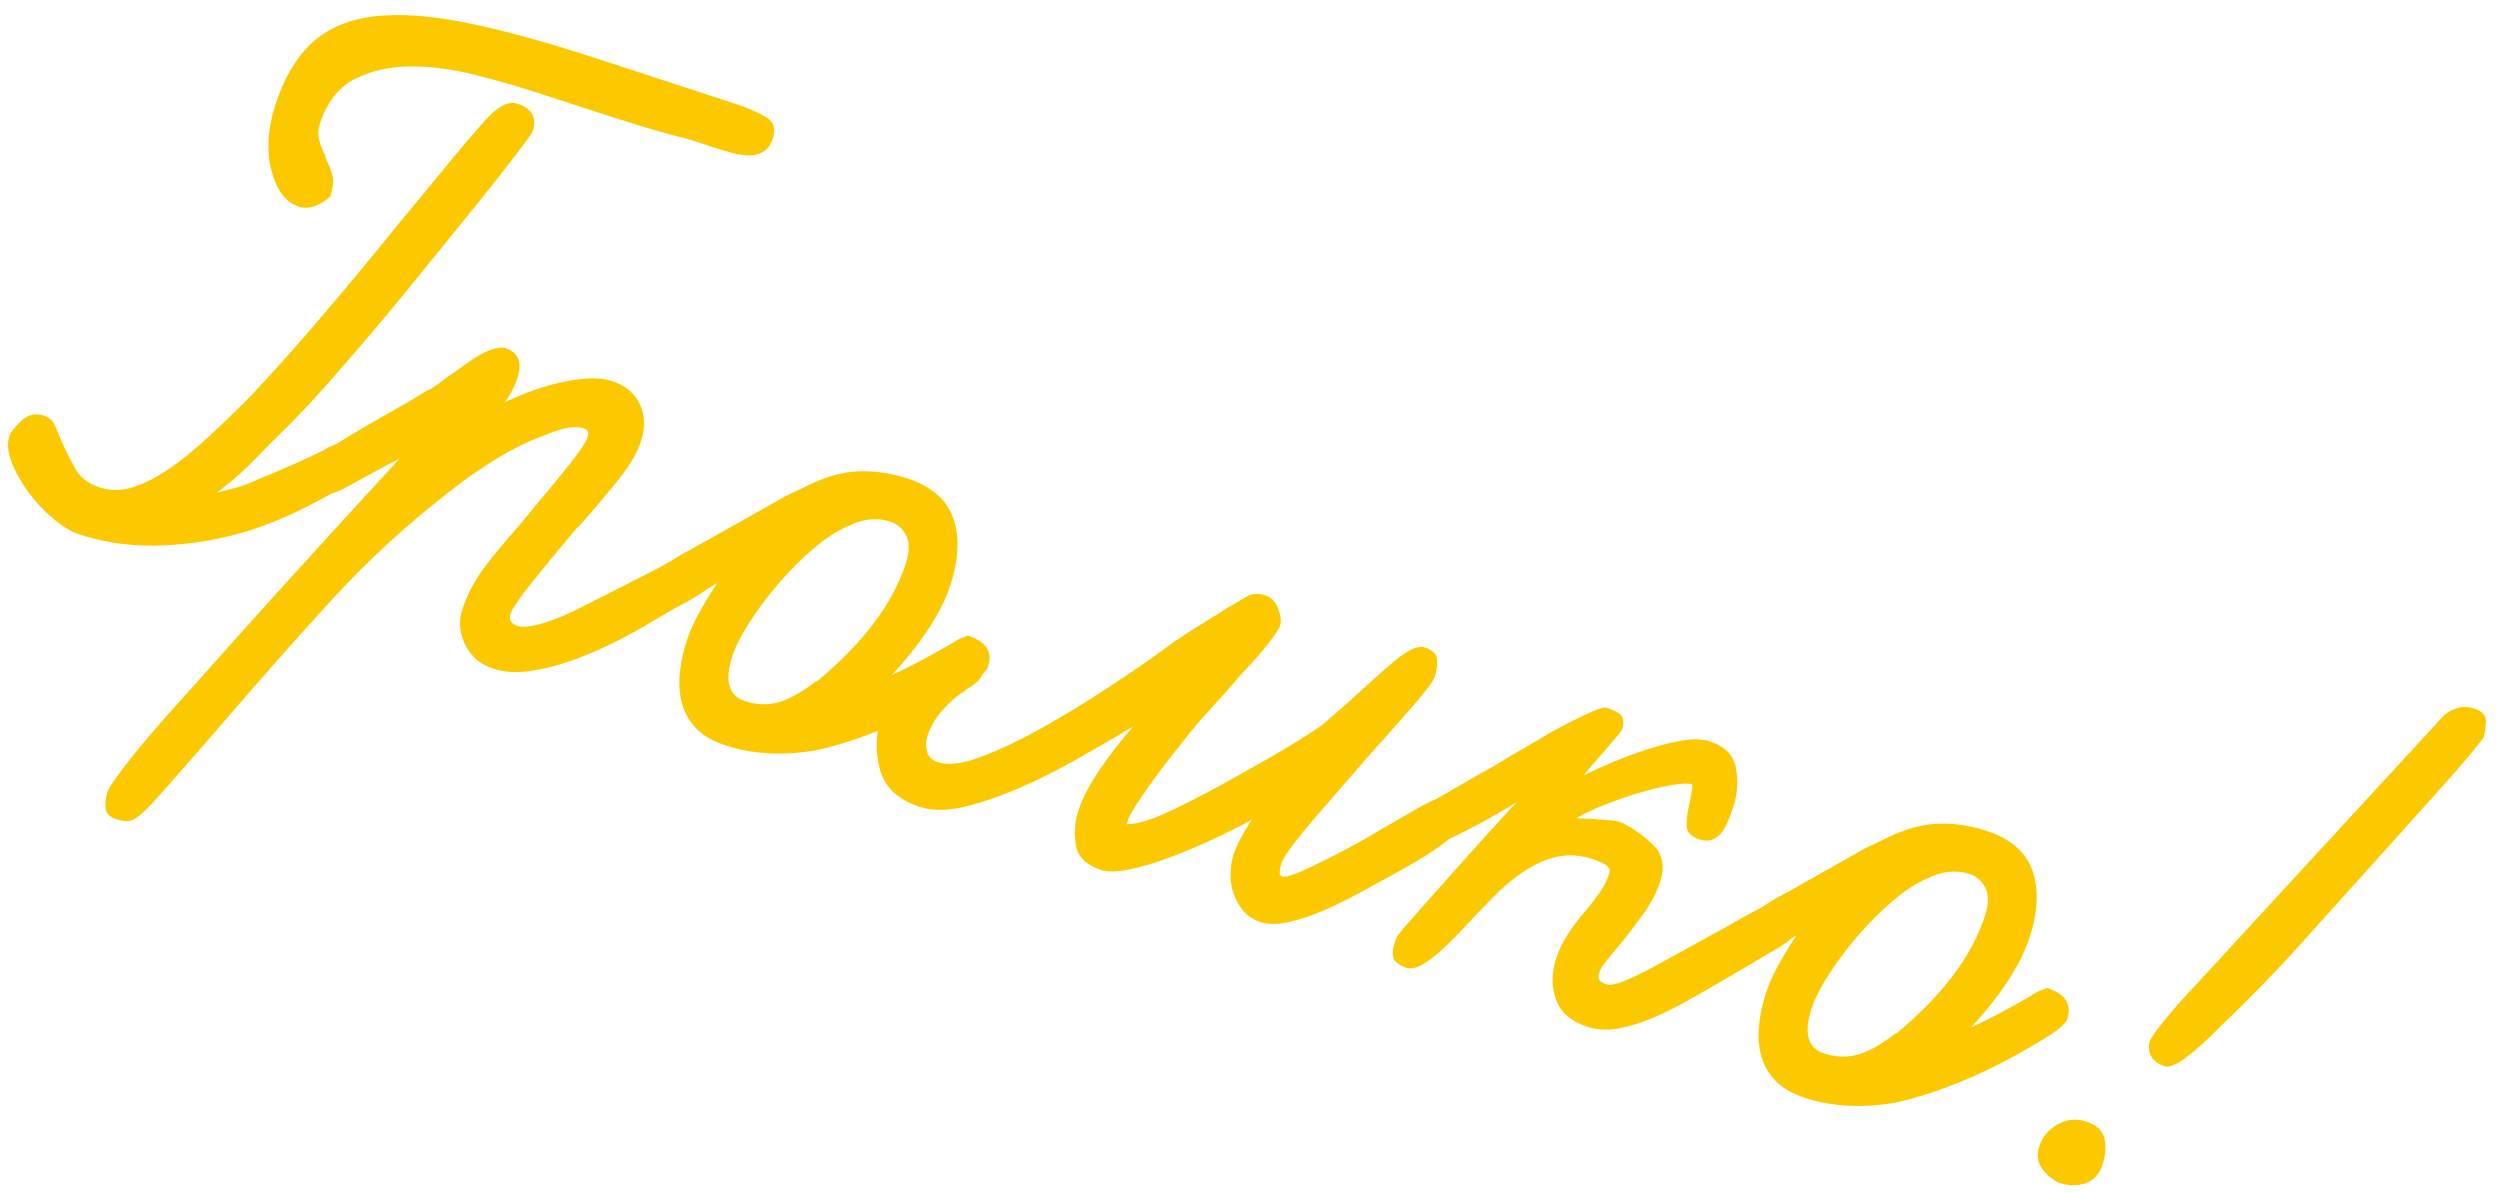 <?xml version="1.0" encoding="UTF-8"?> <svg xmlns="http://www.w3.org/2000/svg" width="132" height="63" viewBox="0 0 132 63" fill="none"> <path d="M28.127 6.924C28.097 7.016 27.962 7.221 27.72 7.538C27.481 7.853 27.183 8.243 26.824 8.709C26.466 9.176 26.056 9.693 25.596 10.264C25.136 10.833 24.676 11.403 24.216 11.972C23.529 12.812 22.797 13.712 22.02 14.676C21.244 15.639 20.449 16.598 19.643 17.551C18.833 18.504 18.035 19.427 17.247 20.317C16.458 21.209 15.735 21.976 15.081 22.619C14.477 23.212 13.991 23.696 13.629 24.073C13.265 24.451 12.948 24.761 12.685 24.998C12.416 25.238 12.192 25.43 12.007 25.575C11.822 25.721 11.636 25.866 11.454 26.012C11.75 25.938 12.088 25.852 12.464 25.751C12.84 25.651 13.172 25.527 13.459 25.38C14.25 25.056 14.948 24.762 15.548 24.495C16.15 24.229 16.655 23.99 17.067 23.782C17.242 23.669 17.426 23.573 17.622 23.5C17.817 23.428 18.012 23.354 18.209 23.28C18.403 23.207 18.603 23.118 18.809 23.015C19.15 23.125 19.398 23.316 19.547 23.588C19.696 23.861 19.719 24.168 19.607 24.508C19.577 24.601 19.389 24.782 19.048 25.046C18.702 25.31 18.233 25.619 17.638 25.975C17.041 26.327 16.358 26.687 15.589 27.053C14.816 27.418 14.008 27.737 13.166 28.012C11.714 28.463 10.207 28.725 8.64 28.796C7.075 28.869 5.593 28.677 4.201 28.221C3.765 28.079 3.302 27.799 2.803 27.379C2.304 26.959 1.868 26.49 1.488 25.972C1.109 25.455 0.816 24.931 0.613 24.401C0.409 23.87 0.371 23.406 0.503 23.003C0.565 22.817 0.769 22.558 1.118 22.226C1.465 21.894 1.856 21.799 2.289 21.939C2.6 22.041 2.803 22.211 2.896 22.447C2.991 22.683 3.108 22.961 3.242 23.279C3.439 23.723 3.672 24.192 3.938 24.69C4.204 25.188 4.646 25.537 5.267 25.74C5.823 25.921 6.409 25.917 7.021 25.722C7.633 25.527 8.27 25.204 8.933 24.752C9.595 24.299 10.295 23.73 11.033 23.046C11.771 22.36 12.524 21.63 13.291 20.852C14.501 19.567 15.801 18.107 17.193 16.468C18.585 14.831 19.858 13.294 21.014 11.853L22.457 10.113L23.224 9.179C24.195 7.989 25.005 7.036 25.65 6.32C26.295 5.605 26.848 5.324 27.314 5.475C28.088 5.729 28.36 6.211 28.127 6.924ZM40.808 7.309C40.696 7.651 40.524 7.886 40.294 8.016C40.064 8.147 39.81 8.21 39.538 8.207C39.264 8.202 38.971 8.159 38.656 8.072C38.34 7.989 38.045 7.899 37.764 7.808C37.331 7.666 36.966 7.547 36.673 7.451C36.378 7.355 36.055 7.267 35.706 7.187C35.199 7.057 34.564 6.874 33.8 6.641C33.035 6.408 31.91 6.05 30.422 5.563L28.425 4.912C27.401 4.577 26.295 4.261 25.11 3.959C23.924 3.657 22.779 3.506 21.683 3.508C20.584 3.509 19.604 3.729 18.74 4.167C17.877 4.606 17.259 5.399 16.885 6.544C16.793 6.824 16.784 7.112 16.858 7.409C16.933 7.709 17.047 7.986 17.205 8.243L17.157 8.228L17.268 8.52L17.362 8.706C17.477 8.983 17.552 9.23 17.581 9.446C17.614 9.663 17.563 9.972 17.432 10.374C17.229 10.583 16.969 10.746 16.655 10.867C16.342 10.988 16.046 11.003 15.767 10.91C15.085 10.688 14.609 10.053 14.334 9.003C14.059 7.953 14.134 6.777 14.558 5.476C15.015 4.081 15.658 3.006 16.488 2.249C17.317 1.49 18.403 1.031 19.741 0.867C21.079 0.706 22.708 0.816 24.619 1.202C26.534 1.587 28.826 2.214 31.491 3.084L38.786 5.467C39.407 5.669 39.942 5.895 40.391 6.146C40.841 6.395 40.978 6.783 40.808 7.309Z" fill="#FCC900"></path> <path d="M37.691 30.566C37.61 30.814 37.392 31.061 37.037 31.304C36.684 31.549 36.218 31.818 35.643 32.109L34.118 33.001C33.562 33.332 32.941 33.67 32.245 34.009C31.552 34.348 30.838 34.647 30.103 34.904C29.368 35.161 28.648 35.337 27.949 35.435C27.248 35.532 26.62 35.489 26.061 35.307C25.628 35.167 25.29 34.969 25.045 34.718C24.8 34.468 24.615 34.191 24.493 33.894C24.366 33.597 24.299 33.301 24.293 33.007C24.284 32.713 24.319 32.459 24.388 32.241C24.651 31.436 25.027 30.701 25.517 30.038C26.01 29.376 26.635 28.62 27.393 27.77L28.328 26.635C28.941 25.909 29.523 25.2 30.079 24.505C30.629 23.812 30.945 23.342 31.027 23.094C31.11 22.846 31.041 22.686 30.823 22.616C30.608 22.546 30.336 22.534 30.01 22.581C29.688 22.629 29.225 22.78 28.63 23.031C27.148 23.576 25.485 24.575 23.638 26.03C21.434 27.745 19.411 29.604 17.574 31.609C15.737 33.615 13.85 35.743 11.916 37.992C10.811 39.277 9.932 40.284 9.281 41.014C8.633 41.745 8.227 42.205 8.062 42.39C7.641 42.836 7.315 43.125 7.085 43.255C6.855 43.386 6.536 43.383 6.135 43.253C5.795 43.141 5.607 42.951 5.574 42.682C5.541 42.417 5.58 42.112 5.69 41.77C5.741 41.614 6.011 41.216 6.497 40.568C6.981 39.921 7.692 39.063 8.624 37.995C9.102 37.467 9.616 36.898 10.159 36.287C10.7 35.674 11.417 34.871 12.307 33.876C13.197 32.881 14.34 31.616 15.731 30.082C17.123 28.548 18.909 26.595 21.093 24.221L20.413 24.565C19.622 24.992 18.924 25.374 18.318 25.706C17.711 26.041 17.269 26.162 16.99 26.07C16.651 25.96 16.427 25.784 16.313 25.542C16.206 25.3 16.227 24.947 16.379 24.481C16.428 24.326 16.917 23.963 17.84 23.391C18.765 22.817 19.982 22.109 21.49 21.265L22.646 20.562L22.632 20.61C22.766 20.517 22.886 20.435 22.993 20.368C23.101 20.299 23.225 20.212 23.362 20.102C23.501 19.993 23.68 19.863 23.901 19.712C24.122 19.561 24.412 19.357 24.77 19.097C25.655 18.493 26.297 18.257 26.7 18.389C27.381 18.611 27.585 19.14 27.313 19.977C27.262 20.132 27.184 20.322 27.077 20.543C26.969 20.765 26.823 21.001 26.641 21.249C27.74 20.717 28.812 20.347 29.857 20.139C30.901 19.933 31.719 19.924 32.308 20.117C33.022 20.35 33.511 20.759 33.783 21.345C34.055 21.93 34.076 22.581 33.843 23.292C33.64 23.914 33.249 24.583 32.672 25.303C32.093 26.023 31.503 26.729 30.898 27.424C30.787 27.558 30.68 27.669 30.584 27.757C30.485 27.846 30.382 27.958 30.269 28.093C29.48 29.034 28.756 29.921 28.09 30.748C27.423 31.579 27.047 32.132 26.957 32.411C26.856 32.72 26.975 32.931 27.316 33.043C27.812 33.204 28.785 32.956 30.233 32.297C30.357 32.235 30.635 32.094 31.065 31.875C31.498 31.657 31.991 31.406 32.547 31.125C33.099 30.843 33.643 30.566 34.178 30.294C34.712 30.023 35.128 29.799 35.426 29.622L35.749 29.419C36.355 29.034 36.783 28.881 37.031 28.962C37.526 29.125 37.795 29.324 37.84 29.561C37.882 29.799 37.831 30.133 37.691 30.566Z" fill="#FCC900"></path> <path d="M52.17 35.192C52.099 35.41 51.803 35.689 51.28 36.033C50.674 36.418 50.005 36.808 49.277 37.205C48.547 37.601 47.812 37.963 47.071 38.285C46.33 38.609 45.607 38.887 44.896 39.119C44.188 39.349 43.54 39.523 42.952 39.64C41.253 39.907 39.707 39.815 38.312 39.359C37.631 39.136 37.105 38.829 36.738 38.433C36.367 38.039 36.121 37.589 35.994 37.086C35.868 36.581 35.836 36.048 35.898 35.486C35.962 34.923 36.09 34.348 36.284 33.76C36.424 33.326 36.639 32.848 36.932 32.326C37.222 31.803 37.535 31.289 37.873 30.781L37.425 31.047C37.077 31.276 36.771 31.45 36.508 31.57C36.246 31.691 36.039 31.725 35.883 31.674C35.543 31.564 35.301 31.391 35.154 31.153C35.008 30.917 35.011 30.566 35.163 30.102C35.202 29.979 35.429 29.761 35.839 29.449C36.248 29.138 36.742 28.837 37.317 28.542L41.479 26.197L42.943 25.494C43.827 25.096 44.672 24.893 45.482 24.883C46.291 24.872 47.098 24.999 47.904 25.262C49.33 25.727 50.175 26.551 50.441 27.736C50.544 28.148 50.578 28.623 50.541 29.158C50.504 29.694 50.384 30.272 50.181 30.892C49.939 31.636 49.546 32.417 49.004 33.234C48.463 34.051 47.824 34.853 47.086 35.642C47.61 35.401 48.111 35.153 48.589 34.898C49.068 34.642 49.515 34.396 49.939 34.154C50.061 34.093 50.209 34.005 50.384 33.889C50.56 33.774 50.802 33.665 51.11 33.561C52.069 33.874 52.423 34.418 52.17 35.192ZM47.824 29.761C48.027 29.141 48.033 28.647 47.846 28.278C47.657 27.907 47.379 27.661 47.005 27.54C46.294 27.307 45.547 27.391 44.765 27.787C44.211 28.017 43.613 28.403 42.972 28.949C42.332 29.494 41.721 30.102 41.144 30.769C40.565 31.438 40.051 32.118 39.601 32.811C39.151 33.506 38.841 34.115 38.668 34.641C38.243 35.943 38.466 36.735 39.334 37.019C39.922 37.211 40.499 37.237 41.057 37.093C41.619 36.951 42.309 36.568 43.131 35.943L43.116 35.991C45.555 33.976 47.125 31.9 47.824 29.761Z" fill="#FCC900"></path> <path d="M77.33 43.356C77.25 43.605 76.932 43.955 76.371 44.406C75.813 44.859 74.947 45.407 73.775 46.053C73.109 46.418 72.44 46.782 71.774 47.148C71.105 47.513 70.451 47.831 69.814 48.103C69.178 48.375 68.572 48.572 68.001 48.693C67.43 48.817 66.943 48.811 66.54 48.679C66.17 48.558 65.868 48.357 65.632 48.074C65.399 47.792 65.229 47.48 65.118 47.133C65.008 46.79 64.957 46.439 64.972 46.085C64.985 45.728 65.037 45.411 65.127 45.132C65.22 44.854 65.351 44.554 65.524 44.233C65.698 43.913 65.886 43.596 66.092 43.286C65.423 43.652 64.695 44.015 63.91 44.375C63.123 44.735 62.359 45.051 61.62 45.323C60.879 45.596 60.198 45.794 59.574 45.916C58.951 46.039 58.468 46.043 58.128 45.932C57.354 45.68 56.912 45.245 56.807 44.627C56.7 44.009 56.748 43.39 56.949 42.77C57.151 42.151 57.518 41.449 58.05 40.66C58.582 39.874 59.173 39.11 59.831 38.361C58.937 38.893 57.96 39.459 56.909 40.057C55.856 40.657 54.824 41.175 53.805 41.614C52.786 42.054 51.821 42.381 50.91 42.599C49.999 42.815 49.219 42.817 48.568 42.605C47.422 42.231 46.719 41.574 46.462 40.632C46.202 39.691 46.235 38.724 46.561 37.733C46.731 37.205 47.045 36.699 47.493 36.212C47.944 35.725 48.425 35.298 48.939 34.935C49.452 34.571 49.922 34.287 50.349 34.084C50.776 33.88 51.066 33.803 51.221 33.854C51.469 33.936 51.645 34.07 51.756 34.261C51.866 34.45 51.942 34.69 51.986 34.978L51.954 34.916C52.007 35.071 51.992 35.271 51.911 35.519C51.8 35.861 51.478 36.167 50.943 36.438L50.991 36.453C50.609 36.672 50.22 36.998 49.82 37.434C49.42 37.868 49.134 38.351 48.962 38.877C48.882 39.125 48.873 39.388 48.939 39.665C49.001 39.943 49.202 40.137 49.542 40.249C50.071 40.421 50.812 40.328 51.768 39.973C52.724 39.616 53.757 39.131 54.868 38.515C55.977 37.901 57.12 37.213 58.295 36.447C59.469 35.682 60.529 34.957 61.474 34.27C61.751 34.052 62.074 33.822 62.444 33.583C62.812 33.344 63.182 33.114 63.544 32.889C63.908 32.666 64.234 32.463 64.515 32.281C64.799 32.099 65.002 31.976 65.124 31.913C65.381 31.756 65.635 31.609 65.886 31.468C66.137 31.328 66.451 31.317 66.821 31.438C67.132 31.54 67.356 31.776 67.49 32.146C67.627 32.517 67.66 32.809 67.589 33.028C67.529 33.213 67.308 33.543 66.931 34.019C66.552 34.497 66.077 35.035 65.504 35.637C65.052 36.176 64.536 36.762 63.952 37.394C63.367 38.025 62.836 38.659 62.355 39.289C61.608 40.21 60.975 41.05 60.455 41.806C59.932 42.561 59.63 43.063 59.55 43.311C59.499 43.467 59.484 43.538 59.505 43.528C59.526 43.517 59.624 43.507 59.798 43.495C60.294 43.452 61.06 43.178 62.098 42.676C63.136 42.176 64.288 41.565 65.551 40.847C66.094 40.544 66.736 40.181 67.475 39.753C68.216 39.326 68.979 38.847 69.769 38.315L71.063 37.195C71.995 36.334 72.832 35.586 73.569 34.953C74.307 34.32 74.863 34.064 75.235 34.187C75.668 34.327 75.885 34.562 75.879 34.886C75.877 35.211 75.84 35.482 75.771 35.698C75.689 35.946 75.318 36.451 74.657 37.213C73.998 37.973 73.238 38.832 72.377 39.785C71.888 40.345 71.392 40.911 70.896 41.486C70.4 42.061 69.931 42.603 69.492 43.111C69.051 43.619 68.667 44.085 68.341 44.509C68.013 44.935 67.786 45.28 67.666 45.55C67.616 45.706 67.583 45.856 67.568 46.006C67.553 46.157 67.593 46.246 67.687 46.276C67.873 46.337 68.341 46.189 69.091 45.834C69.841 45.48 70.672 45.057 71.586 44.567L74.315 42.989C74.827 42.676 75.275 42.437 75.654 42.269C76.037 42.103 76.365 42.064 76.643 42.155C77.295 42.367 77.523 42.767 77.33 43.356Z" fill="#FCC900"></path> <path d="M94.855 49.078C94.836 49.347 94.54 49.652 93.963 49.995C93.39 50.339 92.804 50.688 92.21 51.041L91.191 51.635C90.513 52.031 89.847 52.415 89.195 52.784C88.541 53.154 87.899 53.475 87.261 53.747C86.623 54.019 86.014 54.206 85.431 54.307C84.85 54.409 84.311 54.379 83.815 54.216C82.949 53.934 82.393 53.452 82.154 52.773C81.912 52.095 81.918 51.368 82.172 50.594C82.313 50.16 82.522 49.729 82.797 49.307C83.071 48.881 83.373 48.484 83.702 48.11C83.978 47.789 84.228 47.468 84.452 47.147C84.679 46.826 84.846 46.496 84.958 46.155C85.028 45.939 84.962 45.771 84.762 45.653C84.559 45.537 84.335 45.437 84.087 45.356C83.188 45.062 82.301 45.105 81.419 45.488C80.541 45.87 79.66 46.517 78.782 47.429C78.319 47.895 77.876 48.361 77.452 48.821C77.025 49.283 76.617 49.698 76.221 50.066C75.827 50.434 75.46 50.717 75.122 50.915C74.783 51.112 74.504 51.177 74.289 51.107C73.855 50.965 73.614 50.782 73.566 50.561C73.518 50.339 73.534 50.106 73.616 49.858L73.721 49.532C73.752 49.438 73.984 49.147 74.42 48.654C74.856 48.163 75.385 47.564 76.009 46.859C76.634 46.154 77.309 45.398 78.038 44.588C78.764 43.782 79.445 43.035 80.078 42.351C79.69 42.6 79.251 42.86 78.77 43.131C78.286 43.403 77.82 43.653 77.369 43.882C76.915 44.112 76.52 44.299 76.18 44.447C75.841 44.591 75.624 44.651 75.531 44.62C74.787 44.376 74.528 43.916 74.752 43.232C74.79 43.11 74.868 42.981 74.979 42.845C75.092 42.711 75.271 42.563 75.51 42.402C75.752 42.24 76.084 42.04 76.505 41.8C76.925 41.561 77.476 41.243 78.153 40.847C78.564 40.638 79.071 40.342 79.678 39.957C80.18 39.674 80.708 39.367 81.264 39.035C81.818 38.7 82.343 38.409 82.835 38.158C83.33 37.909 83.755 37.704 84.117 37.547C84.475 37.391 84.718 37.332 84.84 37.374C85.336 37.535 85.614 37.712 85.67 37.901C85.73 38.094 85.724 38.296 85.653 38.512C85.632 38.575 85.527 38.712 85.337 38.925C85.148 39.137 84.942 39.379 84.718 39.648C84.49 39.916 84.271 40.17 84.057 40.409C83.842 40.647 83.699 40.823 83.627 40.937C84.036 40.727 84.541 40.499 85.139 40.248C85.733 39.997 86.349 39.769 86.982 39.564C87.614 39.359 88.219 39.205 88.804 39.104C89.384 39.002 89.877 39.017 90.28 39.149C91.084 39.411 91.547 39.889 91.663 40.578C91.781 41.268 91.735 41.939 91.523 42.59C91.451 42.806 91.367 43.036 91.272 43.279C91.173 43.522 91.063 43.734 90.934 43.913C90.806 44.096 90.641 44.231 90.441 44.319C90.241 44.409 90.002 44.406 89.724 44.317C89.288 44.175 89.067 43.94 89.055 43.609C89.04 43.28 89.091 42.893 89.201 42.448C89.252 42.191 89.294 41.957 89.33 41.745C89.363 41.532 89.366 41.422 89.336 41.413C89.148 41.352 88.81 41.361 88.323 41.441C87.833 41.522 87.296 41.646 86.707 41.815C86.121 41.983 85.515 42.188 84.888 42.429C84.26 42.671 83.714 42.92 83.254 43.181C83.346 43.211 83.496 43.226 83.702 43.225C83.908 43.223 84.129 43.235 84.359 43.259C84.592 43.283 84.801 43.301 84.986 43.31C85.171 43.319 85.312 43.338 85.405 43.368L85.682 43.459C86.271 43.755 86.812 44.146 87.305 44.633C87.797 45.12 87.914 45.765 87.651 46.57C87.469 47.128 87.173 47.692 86.764 48.261C86.355 48.83 85.951 49.359 85.551 49.846C85.276 50.167 85.034 50.458 84.831 50.715C84.625 50.975 84.499 51.181 84.449 51.337C84.398 51.492 84.389 51.619 84.428 51.716C84.463 51.813 84.604 51.903 84.855 51.983C85.007 52.034 85.312 51.97 85.763 51.794C86.217 51.614 86.735 51.364 87.322 51.041C87.908 50.718 88.534 50.375 89.201 50.01C89.869 49.644 90.495 49.301 91.082 48.977C91.759 48.581 92.365 48.248 92.9 47.976C93.435 47.706 93.794 47.599 93.981 47.661C94.229 47.741 94.456 47.885 94.664 48.089C94.871 48.294 94.934 48.623 94.855 49.078Z" fill="#FCC900"></path> <path d="M109.151 53.798C109.082 54.016 108.783 54.295 108.261 54.639C107.654 55.024 106.988 55.414 106.259 55.811C105.527 56.207 104.795 56.567 104.054 56.891C103.314 57.215 102.588 57.493 101.88 57.723C101.169 57.955 100.52 58.129 99.935 58.246C98.235 58.513 96.688 58.421 95.293 57.965C94.612 57.742 94.086 57.433 93.718 57.039C93.351 56.645 93.103 56.195 92.977 55.692C92.849 55.187 92.816 54.654 92.882 54.092C92.945 53.529 93.073 52.954 93.264 52.364C93.405 51.931 93.623 51.453 93.912 50.932C94.202 50.409 94.517 49.894 94.853 49.387L94.408 49.651C94.059 49.882 93.754 50.055 93.491 50.176C93.228 50.297 93.019 50.331 92.865 50.28C92.523 50.17 92.281 49.995 92.135 49.759C91.989 49.523 91.992 49.172 92.144 48.708C92.183 48.585 92.411 48.367 92.82 48.055C93.231 47.743 93.724 47.441 94.301 47.148L98.459 44.803L99.924 44.098C100.807 43.703 101.654 43.498 102.464 43.489C103.272 43.478 104.081 43.605 104.885 43.868C106.311 44.333 107.155 45.157 107.421 46.342C107.526 46.754 107.562 47.227 107.523 47.762C107.484 48.3 107.364 48.878 107.161 49.496C106.919 50.24 106.528 51.023 105.987 51.838C105.444 52.657 104.804 53.459 104.069 54.247C104.592 54.007 105.094 53.759 105.572 53.504C106.05 53.248 106.498 53 106.919 52.76C107.042 52.699 107.191 52.61 107.367 52.495C107.541 52.38 107.783 52.271 108.09 52.167C109.052 52.48 109.405 53.024 109.151 53.798ZM104.804 48.367C105.007 47.747 105.015 47.253 104.828 46.882C104.64 46.512 104.359 46.267 103.987 46.146C103.275 45.913 102.528 45.995 101.745 46.391C101.193 46.623 100.595 47.009 99.953 47.554C99.314 48.1 98.704 48.708 98.125 49.375C97.546 50.043 97.033 50.724 96.583 51.417C96.133 52.11 95.821 52.721 95.651 53.247C95.227 54.548 95.448 55.341 96.314 55.624C96.903 55.817 97.479 55.841 98.039 55.698C98.6 55.557 99.29 55.173 100.111 54.549L100.096 54.595C102.537 52.582 104.107 50.506 104.804 48.367Z" fill="#FCC900"></path> <path d="M111.008 61.502C110.845 61.998 110.552 62.322 110.125 62.473C109.698 62.625 109.22 62.615 108.694 62.443C108.312 62.249 108.01 61.989 107.793 61.66C107.574 61.332 107.535 60.951 107.678 60.516C107.84 60.022 108.162 59.638 108.646 59.368C109.127 59.096 109.632 59.047 110.161 59.218C110.685 59.39 111.002 59.683 111.108 60.095C111.213 60.508 111.18 60.975 111.008 61.502ZM131.141 38.913C131.12 38.975 130.896 39.264 130.472 39.776C130.048 40.29 129.513 40.902 128.868 41.619C128.222 42.333 127.52 43.116 126.765 43.966C126.006 44.816 125.28 45.623 124.584 46.39C123.888 47.157 123.283 47.827 122.771 48.397C122.26 48.968 121.922 49.344 121.758 49.531C120.999 50.381 120.234 51.202 119.461 51.995C118.687 52.79 117.953 53.517 117.256 54.181C115.72 55.737 114.735 56.443 114.301 56.301C113.65 56.089 113.378 55.659 113.489 55.008C113.54 54.854 113.77 54.518 114.179 54C114.585 53.483 115.186 52.803 115.974 51.964L129.046 37.767C129.24 37.591 129.48 37.462 129.761 37.383C130.045 37.306 130.341 37.316 130.651 37.416C131.084 37.558 131.288 37.804 131.258 38.155C131.229 38.506 131.19 38.759 131.141 38.913Z" fill="#FCC900"></path> </svg> 